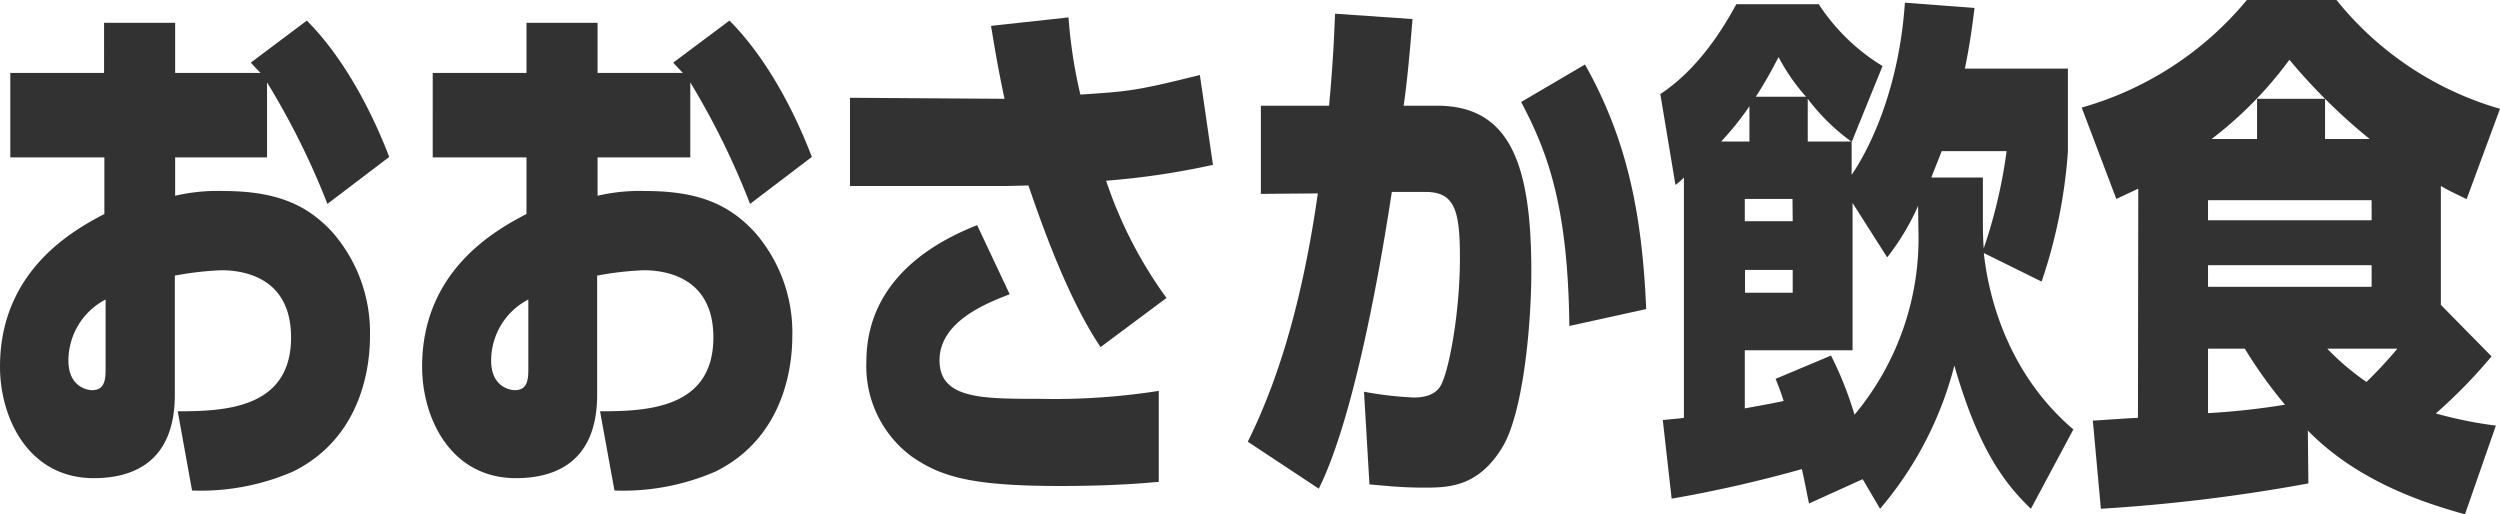 <svg xmlns="http://www.w3.org/2000/svg" viewBox="0 0 242.65 49.89"><defs><style>.cls-1{fill:#323232;}</style></defs><g id="レイヤー_2" data-name="レイヤー 2"><g id="レイヤー_1-2" data-name="レイヤー 1"><path class="cls-1" d="M29.78,2c3,3,5.82,7.59,8,13.23l-6,4.56A74.48,74.48,0,0,0,25.92,8v7.28H17V19a18,18,0,0,1,4.68-.46c5.33,0,8.2,1.44,10.54,3.95a14.79,14.79,0,0,1,3.69,10.2c0,2.26-.49,9.64-7.47,13.08a22.55,22.55,0,0,1-9.8,1.84l-1.39-7.69c4.55,0,11-.25,11-7.17,0-5.8-4.55-6.52-6.77-6.52a30.93,30.93,0,0,0-4.51.52V38.3c0,6.62-4.14,8.11-7.87,8.11C2.75,46.41,0,40.56,0,35.59,0,26.2,7.22,22.3,10.13,20.77V15.28H1V7.08h9.1V2.21H17V7.08h8.29c-.25-.26-.5-.51-.95-1ZM10.25,29.07A6.7,6.7,0,0,0,6.64,35c0,2.56,1.85,2.87,2.3,2.87,1.27,0,1.31-1.12,1.31-2.1Z"/><path class="cls-1" d="M70.8,2c3,3,5.83,7.59,8,13.23l-6,4.56A74.58,74.58,0,0,0,67,8v7.28H58V19a18,18,0,0,1,4.67-.46c5.33,0,8.2,1.44,10.54,3.95a14.75,14.75,0,0,1,3.69,10.2c0,2.26-.49,9.64-7.46,13.08a22.57,22.57,0,0,1-9.8,1.84l-1.4-7.69c4.55,0,11-.25,11-7.17,0-5.8-4.56-6.52-6.77-6.52a30.93,30.93,0,0,0-4.51.52V38.3c0,6.62-4.15,8.11-7.88,8.11-6.36,0-9.11-5.85-9.11-10.82,0-9.39,7.22-13.29,10.13-14.82V15.28h-9.1V7.08h9.1V2.21H58V7.08h8.28c-.25-.26-.49-.51-.94-1ZM51.28,29.07A6.68,6.68,0,0,0,47.67,35c0,2.56,1.84,2.87,2.3,2.87,1.27,0,1.31-1.12,1.31-2.1Z"/><path class="cls-1" d="M103.71,1.69a47.4,47.4,0,0,0,1.15,7.49c4.71-.31,5.41-.36,11.6-1.9L117.73,16a75,75,0,0,1-10.37,1.54,41.85,41.85,0,0,0,5.86,11.38l-6.4,4.77c-3-4.46-5.45-11.13-7-15.69l-2,.05H82.5V9.49l15,.1c-.69-3.23-1-5.23-1.31-7.08ZM98,28.56c-2.3.88-6.81,2.67-6.81,6.41s4.06,3.74,9.68,3.74a65.56,65.56,0,0,0,11.6-.77l0,8.83c-1.23.1-4.22.4-9.55.4-8.57,0-11.57-.87-14.44-2.87a10.89,10.89,0,0,1-4.39-9.18c0-8.76,8-12.15,10.75-13.27Z"/><path class="cls-1" d="M137.1,1.85c-.24,2.92-.49,5.84-.86,8.41h3.24c7.14,0,9.15,5.79,9.15,16.1,0,5.12-.78,13.94-2.92,17.23-2.33,3.69-5.16,3.74-7.5,3.74s-3.94-.21-5.29-.31l-.53-9a33.65,33.65,0,0,0,4.79.56c.54,0,2.22,0,2.79-1.43.74-1.64,1.73-6.93,1.73-12.11,0-4.51-.45-6.41-3.33-6.41h-3.28C134.72,21,132,39.43,128,47.43l-6.89-4.56c3.48-7,5.53-15.23,6.8-24.1l-5.53.05V10.26H129c.41-4.46.49-6.77.58-8.93Zm15.22,29.79c-.12-11.33-2-16.72-4.68-21.74l6.2-3.64c4,7.12,5.54,14.25,5.94,23.74Z"/><path class="cls-1" d="M197.12,49.38c-2.46-2.36-5.09-5.69-7.43-13.9a34.67,34.67,0,0,1-7.21,13.9l-1.69-2.87-5.21,2.36c-.37-1.85-.49-2.46-.69-3.34a126.23,126.23,0,0,1-12.64,2.87l-.86-7.63c1-.11,1.27-.11,2.05-.21V17.23a6.12,6.12,0,0,1-.82.72l-1.47-8.82c4.14-2.72,6.6-7.33,7.38-8.72h8a19.45,19.45,0,0,0,6.19,6l-3,7.38h0v3.18c.45-.66,4.47-6.46,5.17-16.71l6.76.51c-.2,1.54-.41,3.33-.94,5.89h10v8.06a50,50,0,0,1-2.55,12.61l-5.61-2.77c.2,1.74,1.18,10.72,8.69,17.12ZM169.8,10.31a27.73,27.73,0,0,1-2.75,3.43h2.75Zm4.18,9h-4.63v2.16H174Zm12.19.67a23.45,23.45,0,0,1-3,5l-3.36-5.28V34H169.35v5.64c1.11-.21,2.58-.46,3.77-.72-.24-.77-.41-1.23-.78-2.15l5.38-2.26A34.7,34.7,0,0,1,180,40.25a26.71,26.71,0,0,0,6.2-18ZM174,26.2h-4.63v2.21H174ZM172.63,5.54c-.65,1.23-1.15,2.2-2.21,3.85h4.88A18.71,18.71,0,0,1,172.63,5.54Zm2.83,4.05v4.15h4.23A19.79,19.79,0,0,1,175.46,9.59Zm13,5.08c-.53,1.38-.78,1.94-1,2.56h5v4.05c0,.72,0,1.84.08,2.82a48.75,48.75,0,0,0,2.22-9.43Z"/><path class="cls-1" d="M207.54,18.31l-2.13,1-3.36-8.87A32.16,32.16,0,0,0,218.08,0h8.7a31.57,31.57,0,0,0,15.87,10.56l-3.24,8.77c-.81-.41-1.55-.72-2.5-1.28V29.59l4.92,5a50.26,50.26,0,0,1-5.41,5.54,40.63,40.63,0,0,0,5.83,1.18l-3,8.61C236,49,229.08,47,224,41.79l.05,5.13a167,167,0,0,1-20.14,2.46l-.78-8.56c.36,0,3.77-.26,4.38-.26Zm6.77,1.12v1.95h15.88V19.43Zm0,6.31v2.1h15.88v-2.1Zm0,8.1V40.1a71.21,71.21,0,0,0,7.47-.82,44.32,44.32,0,0,1-3.9-5.44Zm4.76-20.35V9.59h6.6v3.9H230a56,56,0,0,1-7.79-7.69,37.64,37.64,0,0,1-7.55,7.69Zm6.81,20.35a24.07,24.07,0,0,0,3.81,3.23,42.13,42.13,0,0,0,3-3.23Z"/></g></g></svg>